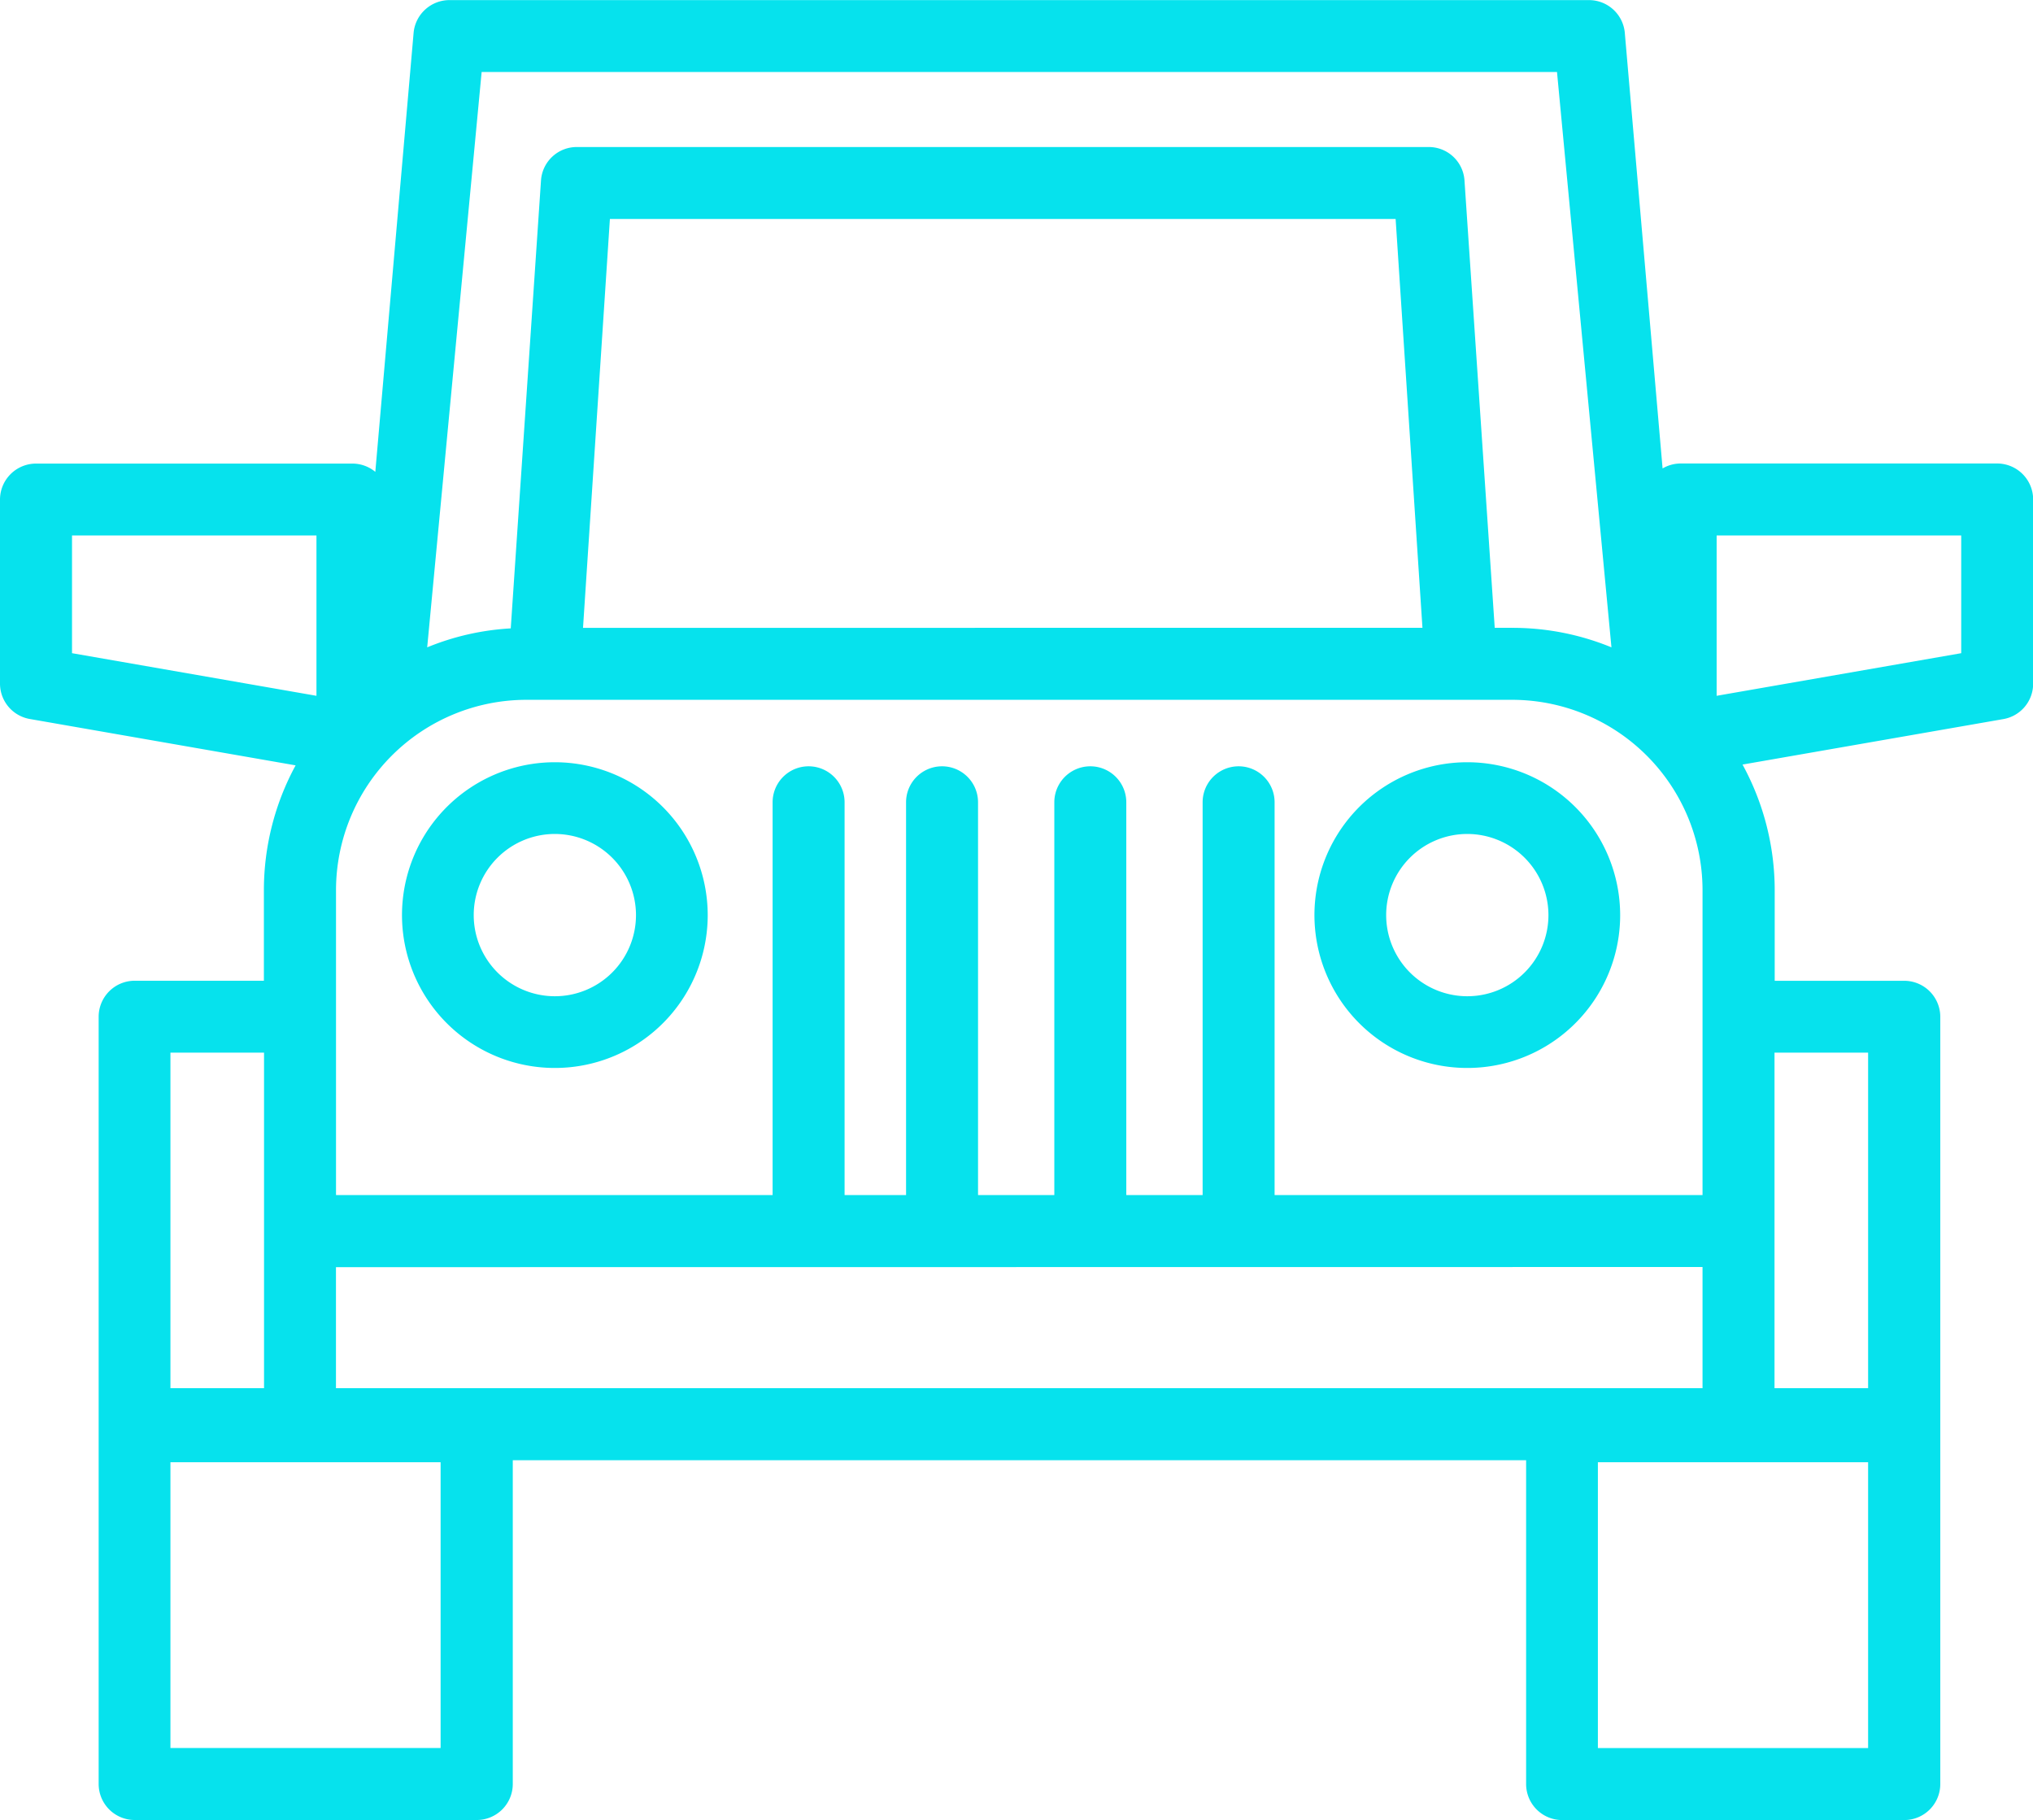 <svg xmlns="http://www.w3.org/2000/svg" width="41.07" height="36.766" viewBox="0 0 41.07 36.766">
  <g id="Group_13" data-name="Group 13" transform="translate(-101.38 -1919.502)">
    <g id="Group_12" data-name="Group 12">
      <path id="Path_130" data-name="Path 130" d="M141.723,1928.865h-6.392a.723.723,0,0,0-.364.1l-.765-8.819a.727.727,0,0,0-.722-.642H110.46a.729.729,0,0,0-.723.645l-.775,8.885a.726.726,0,0,0-.463-.167h-6.392a.728.728,0,0,0-.727.727v3.716a.726.726,0,0,0,.6.716l5.372.937a5.286,5.286,0,0,0-.641,2.522v1.829H104.1a.728.728,0,0,0-.727.727v15.5a.728.728,0,0,0,.727.727h6.912a.728.728,0,0,0,.727-.727V1949h20.471v6.542a.728.728,0,0,0,.727.727h6.913a.728.728,0,0,0,.727-.727v-15.5a.729.729,0,0,0-.727-.727h-2.618v-1.829a5.29,5.29,0,0,0-.65-2.539l5.271-.919a.726.726,0,0,0,.6-.717v-3.716A.728.728,0,0,0,141.723,1928.865Zm-36.9,18.68v-6.779h1.891v6.779Zm31.236-13.987v-3.239H141v2.378Zm3.06,15.483v5.773h-5.459v-5.773Zm-3.345-3.944v2.448H108.167V1945.1Zm-32.939-12.4v-2.378h4.938v3.239Zm10.866-8.771h15.873l.542,8.259H113.158Zm18.229,8.259h-.354l-.612-9.053a.723.723,0,0,0-.724-.66H113.034a.724.724,0,0,0-.724.663l-.612,9.061a5.2,5.2,0,0,0-1.688.383l1.1-11.623h21.724l1.1,11.623A5.248,5.248,0,0,0,131.929,1932.185Zm3.844,11.458h-8.645v-7.934a.727.727,0,0,0-1.454,0v7.934h-1.542v-7.934a.727.727,0,0,0-1.454,0v7.934h-1.541v-7.934a.727.727,0,0,0-1.454,0v7.934h-1.242v-7.934a.727.727,0,0,0-1.454,0v7.934h-8.82v-6.16a3.848,3.848,0,0,1,3.844-3.844h19.918a3.848,3.848,0,0,1,3.844,3.844Zm-30.951,11.171v-5.773h5.458v5.773Zm32.405-7.269v-6.779h1.891v6.779Z" fill="#06e2ed"/>
      <path id="Path_131" data-name="Path 131" d="M112.589,1934.9a3.088,3.088,0,1,0,3.088,3.087A3.091,3.091,0,0,0,112.589,1934.9Zm1.639,3.087a1.639,1.639,0,1,1-1.639-1.638A1.641,1.641,0,0,1,114.228,1937.984Z" fill="#06e2ed"/>
      <path id="Path_132" data-name="Path 132" d="M131.022,1934.9a3.088,3.088,0,1,0,3.088,3.087A3.091,3.091,0,0,0,131.022,1934.9Zm1.639,3.087a1.639,1.639,0,1,1-1.639-1.638A1.641,1.641,0,0,1,132.661,1937.984Z" fill="#06e2ed"/>
    </g>
  </g>
</svg>
